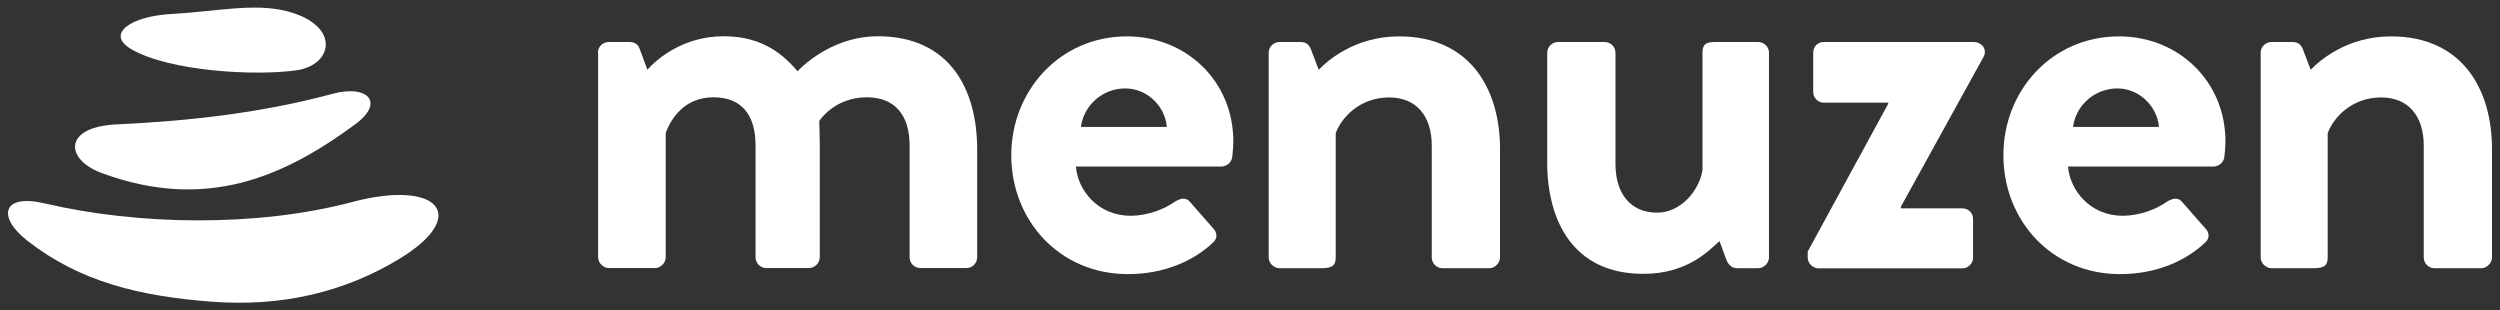 <svg width="145" height="18" viewBox="0 0 145 18" fill="none" xmlns="http://www.w3.org/2000/svg">
<rect x="0" y="0" width="145" height="18" fill="#333333" stroke="none"/>
<path fill-rule="evenodd" clip-rule="evenodd" d="M20.421 11.719C25.421 10.389 27.283 12.497 23.191 14.995C20.014 16.932 16.369 17.819 12.206 17.492C8.122 17.173 4.672 16.364 1.605 13.976C-0.171 12.598 0.103 11.213 2.591 11.797C8.036 13.073 14.921 13.174 20.421 11.719Z" fill="white"/>
<path fill-rule="evenodd" clip-rule="evenodd" d="M19.295 5.44C21.305 4.896 22.346 5.923 20.609 7.206C16.58 10.171 12.034 12.303 5.908 10.039C3.741 9.237 3.663 7.354 6.777 7.214C11.127 7.012 15.273 6.522 19.295 5.44Z" fill="white"/>
<path fill-rule="evenodd" clip-rule="evenodd" d="M16.596 0.64C19.756 1.425 19.373 3.767 17.183 4.079C14.835 4.413 9.867 4.149 7.638 2.865C6.065 1.962 7.63 0.951 9.844 0.819C12.52 0.671 14.702 0.165 16.596 0.64Z" fill="white"/>
<path d="M34.676 3.06C34.676 2.702 34.973 2.437 35.302 2.437H36.523C36.82 2.437 37.015 2.6 37.086 2.795L37.547 4.04C38.111 3.417 39.629 2.103 41.968 2.103C43.845 2.103 45.168 2.826 46.255 4.133C46.818 3.542 48.532 2.103 50.902 2.103C55.119 2.103 56.676 5.215 56.676 8.662V14.925C56.676 15.252 56.41 15.547 56.05 15.547H53.382C53.023 15.547 52.757 15.252 52.757 14.925V8.428C52.757 6.724 51.935 5.643 50.284 5.643C48.375 5.643 47.515 7.02 47.515 7.02C47.515 7.02 47.546 7.673 47.546 8.265V14.925C47.546 15.252 47.249 15.547 46.92 15.547H44.448C44.088 15.547 43.822 15.252 43.822 14.925V8.428C43.822 6.724 43.063 5.643 41.381 5.643C39.73 5.643 38.94 6.825 38.611 7.712V14.925C38.611 15.252 38.314 15.547 37.986 15.547H35.318C34.989 15.547 34.692 15.252 34.692 14.925V3.06H34.676Z" fill="white"/>
<path d="M65.368 2.11C68.763 2.11 71.533 4.67 71.533 8.21C71.533 8.436 71.502 8.864 71.47 9.097C71.439 9.424 71.142 9.658 70.844 9.658H62.403C62.504 11.004 63.654 12.513 65.571 12.513C66.596 12.513 67.551 12.116 68.145 11.696C68.474 11.502 68.771 11.431 69.006 11.696L70.359 13.237C70.586 13.462 70.657 13.828 70.328 14.092C69.241 15.112 67.558 15.898 65.415 15.898C61.456 15.898 58.655 12.785 58.655 9.012C58.647 5.293 61.448 2.11 65.368 2.11ZM67.676 7.362C67.574 6.148 66.526 5.129 65.266 5.129C63.944 5.129 62.856 6.11 62.692 7.362H67.676Z" fill="white"/>
<path d="M73.583 3.06C73.583 2.702 73.88 2.437 74.209 2.437H75.461C75.758 2.437 75.922 2.601 76.024 2.834L76.486 4.048C76.979 3.526 78.598 2.11 81.133 2.11C85.319 2.11 87.001 5.223 87.001 8.638V14.933C87.001 15.26 86.704 15.555 86.375 15.555H83.668C83.308 15.555 83.042 15.26 83.042 14.933V8.436C83.042 6.732 82.15 5.651 80.57 5.651C78.856 5.651 77.8 6.833 77.472 7.72V14.933C77.472 15.392 77.276 15.555 76.65 15.555H74.209C73.88 15.555 73.583 15.26 73.583 14.933V3.06Z" fill="white"/>
<path d="M89.739 3.059C89.739 2.702 90.036 2.437 90.365 2.437H93.072C93.4 2.437 93.698 2.702 93.698 3.059V9.517C93.698 11.252 94.589 12.334 96.107 12.334C97.492 12.334 98.548 11.058 98.744 9.875V3.059C98.744 2.569 98.939 2.437 99.471 2.437H101.975C102.304 2.437 102.601 2.702 102.601 3.059V14.933C102.601 15.259 102.304 15.555 101.975 15.555H100.754C100.426 15.555 100.23 15.329 100.129 15.065L99.73 13.983C99.135 14.505 97.914 15.882 95.309 15.882C91.217 15.882 89.739 12.77 89.739 9.424V3.059Z" fill="white"/>
<path d="M104.839 14.606L109.517 6.016V5.954H105.762C105.433 5.954 105.167 5.658 105.167 5.331V3.059C105.167 2.702 105.433 2.437 105.762 2.437H114.469C114.962 2.437 115.291 2.896 115.033 3.324L110.252 11.984V12.085H113.812C114.172 12.085 114.438 12.35 114.438 12.707V14.94C114.438 15.267 114.172 15.563 113.812 15.563H105.472C105.144 15.563 104.846 15.267 104.846 14.94V14.606H104.839Z" fill="white"/>
<path d="M122.911 2.11C126.306 2.11 129.076 4.67 129.076 8.21C129.076 8.436 129.045 8.864 129.013 9.097C128.982 9.424 128.685 9.658 128.388 9.658H119.946C120.048 11.004 121.198 12.513 123.114 12.513C124.139 12.513 125.094 12.116 125.688 11.696C126.017 11.502 126.314 11.431 126.549 11.696L127.902 13.237C128.137 13.462 128.2 13.828 127.871 14.092C126.784 15.112 125.102 15.898 122.958 15.898C118.999 15.898 116.198 12.785 116.198 9.012C116.183 5.293 118.984 2.11 122.911 2.11ZM125.219 7.362C125.117 6.148 124.061 5.129 122.809 5.129C121.487 5.129 120.4 6.11 120.235 7.362H125.219Z" fill="white"/>
<path d="M131.118 3.06C131.118 2.702 131.415 2.437 131.744 2.437H132.996C133.293 2.437 133.457 2.601 133.559 2.834L134.02 4.048C134.513 3.526 136.133 2.11 138.668 2.11C142.853 2.11 144.535 5.223 144.535 8.638V14.933C144.535 15.26 144.238 15.555 143.91 15.555H141.203C140.843 15.555 140.577 15.26 140.577 14.933V8.436C140.577 6.732 139.685 5.651 138.104 5.651C136.391 5.651 135.335 6.833 135.006 7.72V14.933C135.006 15.392 134.811 15.555 134.185 15.555H131.744C131.415 15.555 131.118 15.26 131.118 14.933V3.06Z" fill="white"/>
</svg>

